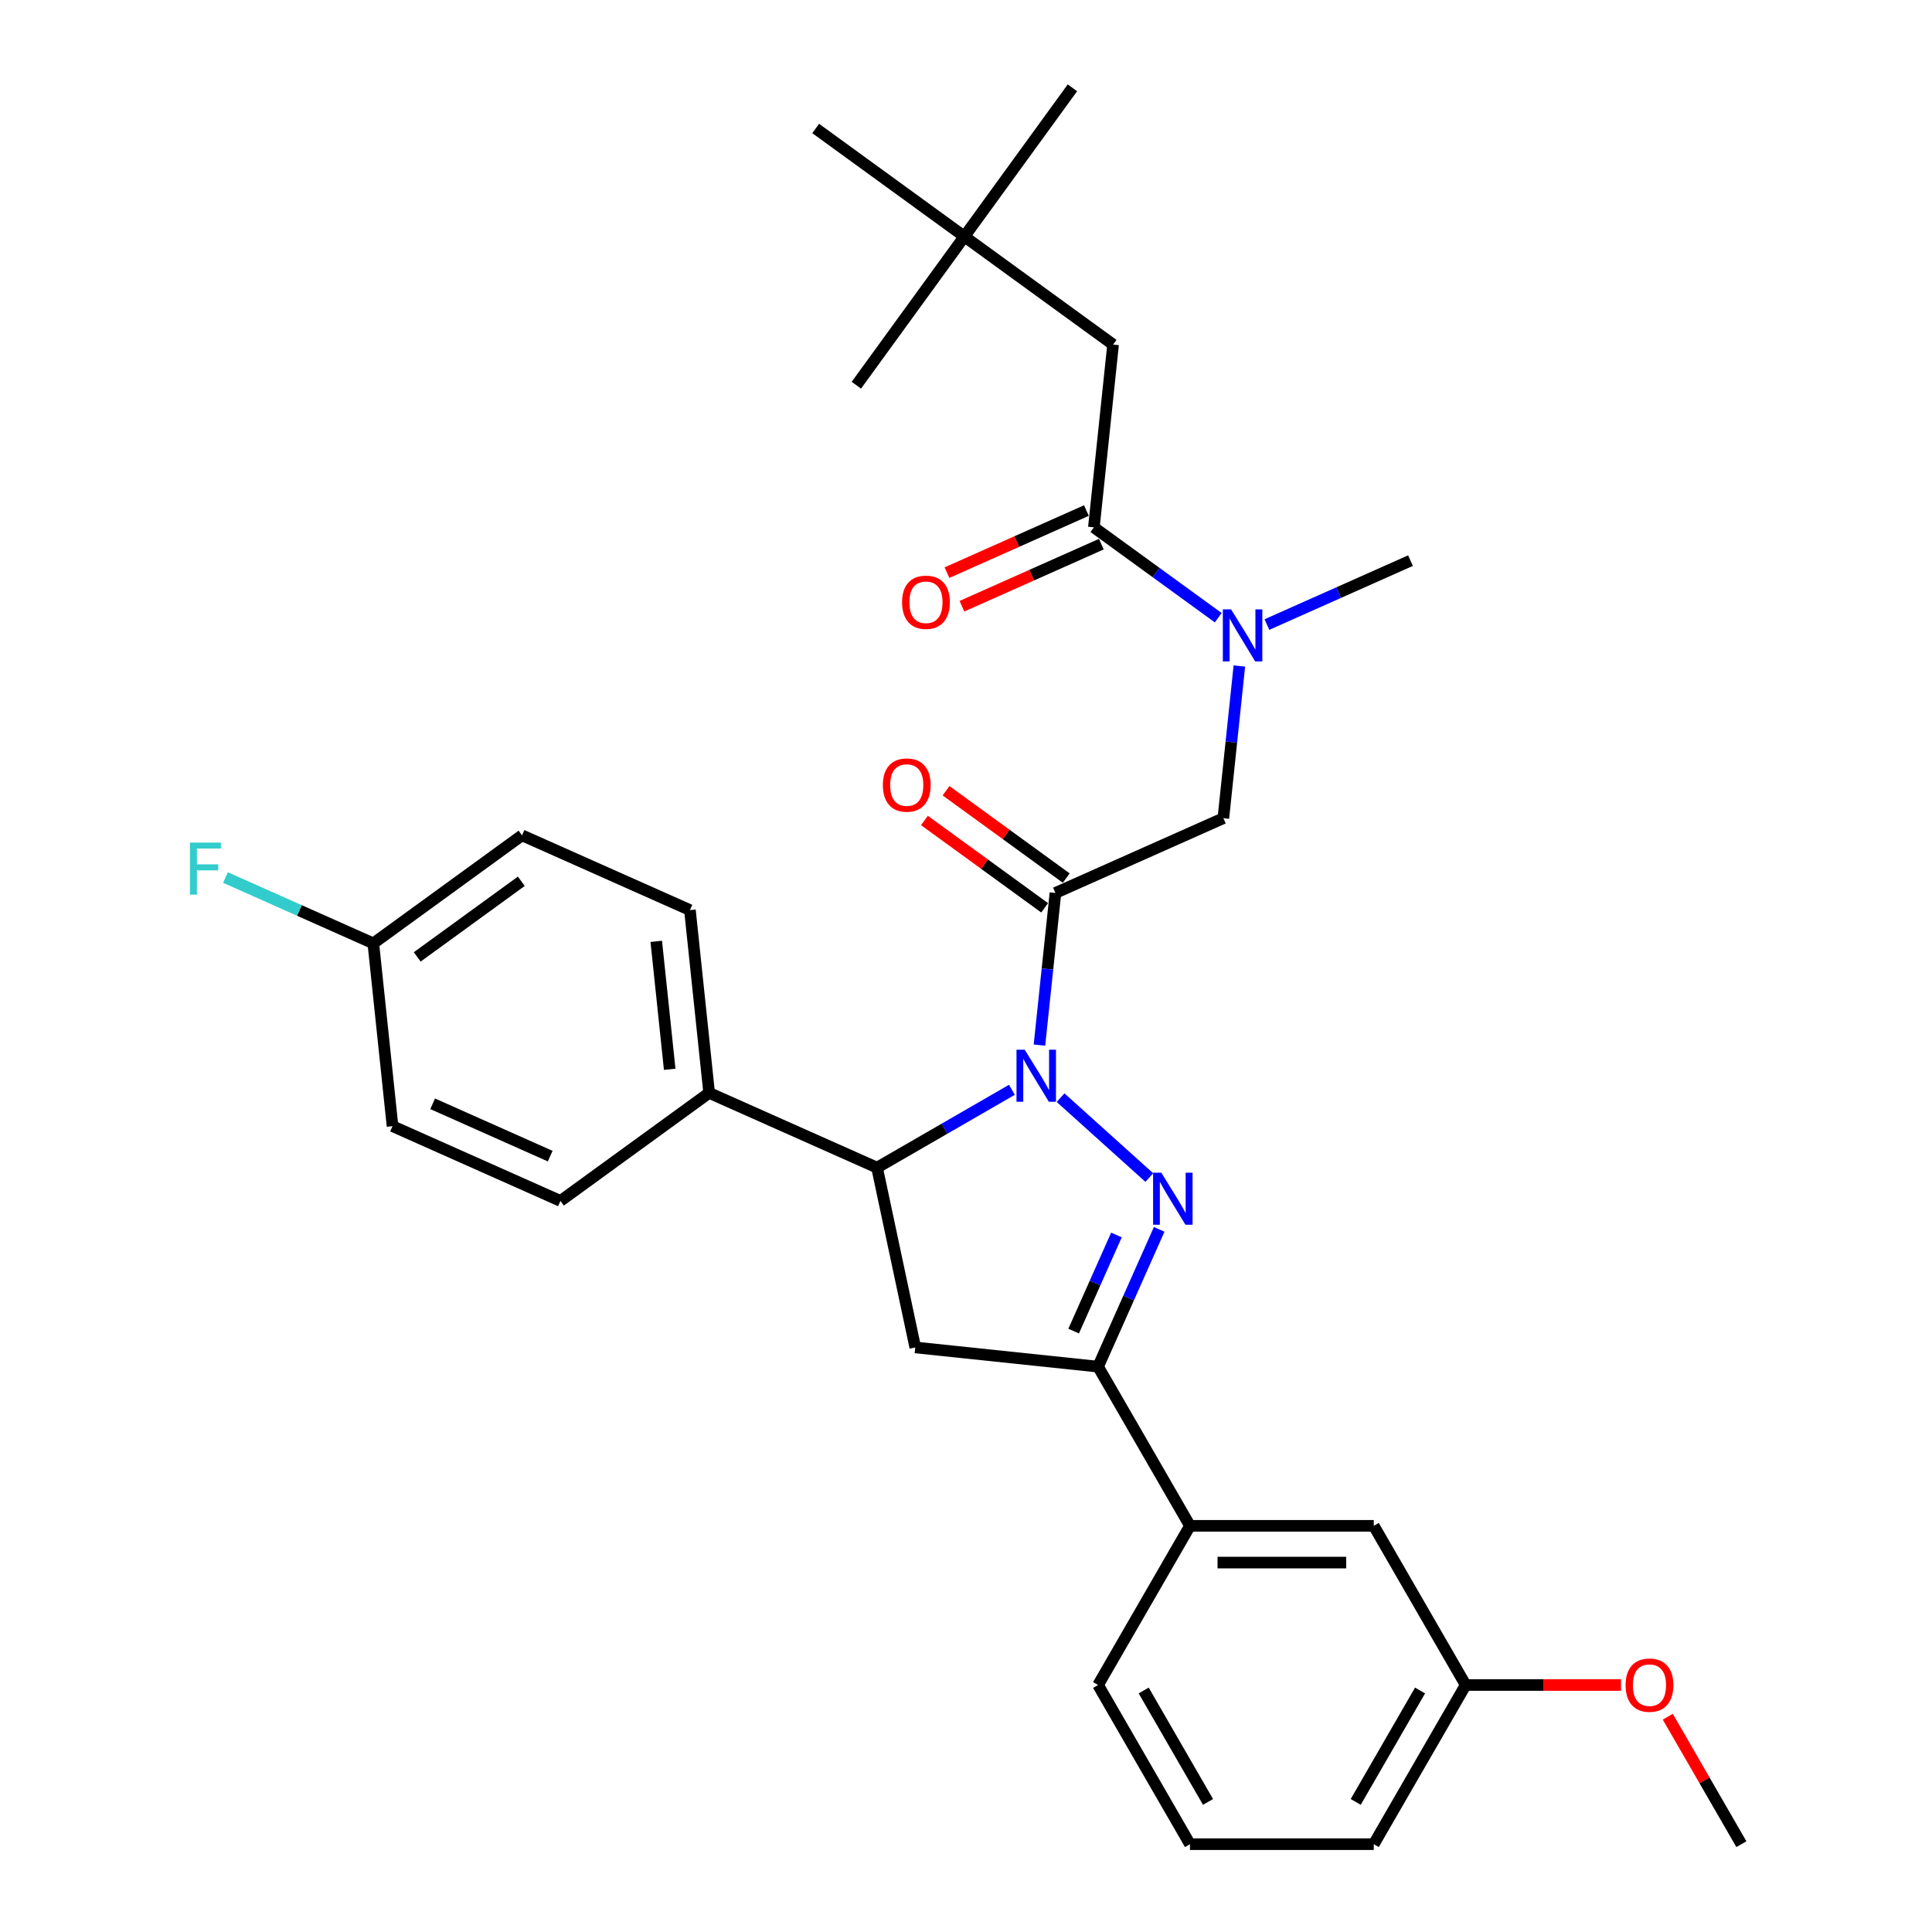 <?xml version='1.0' encoding='iso-8859-1'?>
<svg version='1.1' baseProfile='full'
              xmlns='http://www.w3.org/2000/svg'
                      xmlns:rdkit='http://www.rdkit.org/xml'
                      xmlns:xlink='http://www.w3.org/1999/xlink'
                  xml:space='preserve'
width='1000px' height='1000px' viewBox='0 0 1000 1000'>
<!-- END OF HEADER -->
<rect style='opacity:1.0;fill:#FFFFFF;stroke:none' width='1000' height='1000' x='0' y='0'> </rect>
<path class='bond-0' d='M 655.751,323.269 L 692.909,306.725' style='fill:none;fill-rule:evenodd;stroke:#0000FF;stroke-width:6px;stroke-linecap:butt;stroke-linejoin:miter;stroke-opacity:1' />
<path class='bond-0' d='M 692.909,306.725 L 730.067,290.181' style='fill:none;fill-rule:evenodd;stroke:#000000;stroke-width:6px;stroke-linecap:butt;stroke-linejoin:miter;stroke-opacity:1' />
<path class='bond-1' d='M 641.489,344.727 L 637.35,384.109' style='fill:none;fill-rule:evenodd;stroke:#0000FF;stroke-width:6px;stroke-linecap:butt;stroke-linejoin:miter;stroke-opacity:1' />
<path class='bond-1' d='M 637.35,384.109 L 633.21,423.492' style='fill:none;fill-rule:evenodd;stroke:#000000;stroke-width:6px;stroke-linecap:butt;stroke-linejoin:miter;stroke-opacity:1' />
<path class='bond-2' d='M 630.559,319.725 L 598.373,296.341' style='fill:none;fill-rule:evenodd;stroke:#0000FF;stroke-width:6px;stroke-linecap:butt;stroke-linejoin:miter;stroke-opacity:1' />
<path class='bond-2' d='M 598.373,296.341 L 566.188,272.957' style='fill:none;fill-rule:evenodd;stroke:#000000;stroke-width:6px;stroke-linecap:butt;stroke-linejoin:miter;stroke-opacity:1' />
<path class='bond-3' d='M 499.165,122.422 L 576.132,178.342' style='fill:none;fill-rule:evenodd;stroke:#000000;stroke-width:6px;stroke-linecap:butt;stroke-linejoin:miter;stroke-opacity:1' />
<path class='bond-4' d='M 499.165,122.422 L 555.085,45.455' style='fill:none;fill-rule:evenodd;stroke:#000000;stroke-width:6px;stroke-linecap:butt;stroke-linejoin:miter;stroke-opacity:1' />
<path class='bond-5' d='M 499.165,122.422 L 443.245,199.389' style='fill:none;fill-rule:evenodd;stroke:#000000;stroke-width:6px;stroke-linecap:butt;stroke-linejoin:miter;stroke-opacity:1' />
<path class='bond-6' d='M 499.165,122.422 L 422.198,66.502' style='fill:none;fill-rule:evenodd;stroke:#000000;stroke-width:6px;stroke-linecap:butt;stroke-linejoin:miter;stroke-opacity:1' />
<path class='bond-7' d='M 551.891,454.491 L 520.78,431.888' style='fill:none;fill-rule:evenodd;stroke:#000000;stroke-width:6px;stroke-linecap:butt;stroke-linejoin:miter;stroke-opacity:1' />
<path class='bond-7' d='M 520.78,431.888 L 489.67,409.285' style='fill:none;fill-rule:evenodd;stroke:#FF0000;stroke-width:6px;stroke-linecap:butt;stroke-linejoin:miter;stroke-opacity:1' />
<path class='bond-7' d='M 540.707,469.884 L 509.596,447.281' style='fill:none;fill-rule:evenodd;stroke:#000000;stroke-width:6px;stroke-linecap:butt;stroke-linejoin:miter;stroke-opacity:1' />
<path class='bond-7' d='M 509.596,447.281 L 478.486,424.678' style='fill:none;fill-rule:evenodd;stroke:#FF0000;stroke-width:6px;stroke-linecap:butt;stroke-linejoin:miter;stroke-opacity:1' />
<path class='bond-8' d='M 546.299,462.188 L 633.21,423.492' style='fill:none;fill-rule:evenodd;stroke:#000000;stroke-width:6px;stroke-linecap:butt;stroke-linejoin:miter;stroke-opacity:1' />
<path class='bond-9' d='M 546.299,462.188 L 542.16,501.57' style='fill:none;fill-rule:evenodd;stroke:#000000;stroke-width:6px;stroke-linecap:butt;stroke-linejoin:miter;stroke-opacity:1' />
<path class='bond-9' d='M 542.16,501.57 L 538.02,540.953' style='fill:none;fill-rule:evenodd;stroke:#0000FF;stroke-width:6px;stroke-linecap:butt;stroke-linejoin:miter;stroke-opacity:1' />
<path class='bond-10' d='M 562.318,264.266 L 526.236,280.331' style='fill:none;fill-rule:evenodd;stroke:#000000;stroke-width:6px;stroke-linecap:butt;stroke-linejoin:miter;stroke-opacity:1' />
<path class='bond-10' d='M 526.236,280.331 L 490.153,296.396' style='fill:none;fill-rule:evenodd;stroke:#FF0000;stroke-width:6px;stroke-linecap:butt;stroke-linejoin:miter;stroke-opacity:1' />
<path class='bond-10' d='M 570.057,281.648 L 533.975,297.713' style='fill:none;fill-rule:evenodd;stroke:#000000;stroke-width:6px;stroke-linecap:butt;stroke-linejoin:miter;stroke-opacity:1' />
<path class='bond-10' d='M 533.975,297.713 L 497.892,313.778' style='fill:none;fill-rule:evenodd;stroke:#FF0000;stroke-width:6px;stroke-linecap:butt;stroke-linejoin:miter;stroke-opacity:1' />
<path class='bond-11' d='M 566.188,272.957 L 576.132,178.342' style='fill:none;fill-rule:evenodd;stroke:#000000;stroke-width:6px;stroke-linecap:butt;stroke-linejoin:miter;stroke-opacity:1' />
<path class='bond-12' d='M 523.758,564.075 L 488.861,584.223' style='fill:none;fill-rule:evenodd;stroke:#0000FF;stroke-width:6px;stroke-linecap:butt;stroke-linejoin:miter;stroke-opacity:1' />
<path class='bond-12' d='M 488.861,584.223 L 453.964,604.371' style='fill:none;fill-rule:evenodd;stroke:#000000;stroke-width:6px;stroke-linecap:butt;stroke-linejoin:miter;stroke-opacity:1' />
<path class='bond-13' d='M 548.95,568.145 L 594.882,609.502' style='fill:none;fill-rule:evenodd;stroke:#0000FF;stroke-width:6px;stroke-linecap:butt;stroke-linejoin:miter;stroke-opacity:1' />
<path class='bond-14' d='M 568.359,707.373 L 615.927,789.764' style='fill:none;fill-rule:evenodd;stroke:#000000;stroke-width:6px;stroke-linecap:butt;stroke-linejoin:miter;stroke-opacity:1' />
<path class='bond-15' d='M 568.359,707.373 L 473.744,697.429' style='fill:none;fill-rule:evenodd;stroke:#000000;stroke-width:6px;stroke-linecap:butt;stroke-linejoin:miter;stroke-opacity:1' />
<path class='bond-16' d='M 568.359,707.373 L 584.179,671.843' style='fill:none;fill-rule:evenodd;stroke:#000000;stroke-width:6px;stroke-linecap:butt;stroke-linejoin:miter;stroke-opacity:1' />
<path class='bond-16' d='M 584.179,671.843 L 599.998,636.312' style='fill:none;fill-rule:evenodd;stroke:#0000FF;stroke-width:6px;stroke-linecap:butt;stroke-linejoin:miter;stroke-opacity:1' />
<path class='bond-16' d='M 555.723,688.975 L 566.796,664.103' style='fill:none;fill-rule:evenodd;stroke:#000000;stroke-width:6px;stroke-linecap:butt;stroke-linejoin:miter;stroke-opacity:1' />
<path class='bond-16' d='M 566.796,664.103 L 577.87,639.232' style='fill:none;fill-rule:evenodd;stroke:#0000FF;stroke-width:6px;stroke-linecap:butt;stroke-linejoin:miter;stroke-opacity:1' />
<path class='bond-17' d='M 473.744,697.429 L 453.964,604.371' style='fill:none;fill-rule:evenodd;stroke:#000000;stroke-width:6px;stroke-linecap:butt;stroke-linejoin:miter;stroke-opacity:1' />
<path class='bond-18' d='M 453.964,604.371 L 367.052,565.676' style='fill:none;fill-rule:evenodd;stroke:#000000;stroke-width:6px;stroke-linecap:butt;stroke-linejoin:miter;stroke-opacity:1' />
<path class='bond-19' d='M 758.632,872.155 L 711.064,954.545' style='fill:none;fill-rule:evenodd;stroke:#000000;stroke-width:6px;stroke-linecap:butt;stroke-linejoin:miter;stroke-opacity:1' />
<path class='bond-19' d='M 735.019,875 L 701.721,932.673' style='fill:none;fill-rule:evenodd;stroke:#000000;stroke-width:6px;stroke-linecap:butt;stroke-linejoin:miter;stroke-opacity:1' />
<path class='bond-20' d='M 758.632,872.155 L 711.064,789.764' style='fill:none;fill-rule:evenodd;stroke:#000000;stroke-width:6px;stroke-linecap:butt;stroke-linejoin:miter;stroke-opacity:1' />
<path class='bond-21' d='M 758.632,872.155 L 798.827,872.155' style='fill:none;fill-rule:evenodd;stroke:#000000;stroke-width:6px;stroke-linecap:butt;stroke-linejoin:miter;stroke-opacity:1' />
<path class='bond-21' d='M 798.827,872.155 L 839.023,872.155' style='fill:none;fill-rule:evenodd;stroke:#FF0000;stroke-width:6px;stroke-linecap:butt;stroke-linejoin:miter;stroke-opacity:1' />
<path class='bond-22' d='M 711.064,954.545 L 615.927,954.545' style='fill:none;fill-rule:evenodd;stroke:#000000;stroke-width:6px;stroke-linecap:butt;stroke-linejoin:miter;stroke-opacity:1' />
<path class='bond-23' d='M 193.229,488.285 L 270.196,432.365' style='fill:none;fill-rule:evenodd;stroke:#000000;stroke-width:6px;stroke-linecap:butt;stroke-linejoin:miter;stroke-opacity:1' />
<path class='bond-23' d='M 215.958,495.29 L 269.835,456.146' style='fill:none;fill-rule:evenodd;stroke:#000000;stroke-width:6px;stroke-linecap:butt;stroke-linejoin:miter;stroke-opacity:1' />
<path class='bond-24' d='M 193.229,488.285 L 154.968,471.25' style='fill:none;fill-rule:evenodd;stroke:#000000;stroke-width:6px;stroke-linecap:butt;stroke-linejoin:miter;stroke-opacity:1' />
<path class='bond-24' d='M 154.968,471.25 L 116.706,454.215' style='fill:none;fill-rule:evenodd;stroke:#33CCCC;stroke-width:6px;stroke-linecap:butt;stroke-linejoin:miter;stroke-opacity:1' />
<path class='bond-25' d='M 193.229,488.285 L 203.174,582.9' style='fill:none;fill-rule:evenodd;stroke:#000000;stroke-width:6px;stroke-linecap:butt;stroke-linejoin:miter;stroke-opacity:1' />
<path class='bond-26' d='M 367.052,565.676 L 357.108,471.06' style='fill:none;fill-rule:evenodd;stroke:#000000;stroke-width:6px;stroke-linecap:butt;stroke-linejoin:miter;stroke-opacity:1' />
<path class='bond-26' d='M 346.637,553.472 L 339.676,487.242' style='fill:none;fill-rule:evenodd;stroke:#000000;stroke-width:6px;stroke-linecap:butt;stroke-linejoin:miter;stroke-opacity:1' />
<path class='bond-27' d='M 367.052,565.676 L 290.085,621.596' style='fill:none;fill-rule:evenodd;stroke:#000000;stroke-width:6px;stroke-linecap:butt;stroke-linejoin:miter;stroke-opacity:1' />
<path class='bond-28' d='M 270.196,432.365 L 357.108,471.06' style='fill:none;fill-rule:evenodd;stroke:#000000;stroke-width:6px;stroke-linecap:butt;stroke-linejoin:miter;stroke-opacity:1' />
<path class='bond-29' d='M 203.174,582.9 L 290.085,621.596' style='fill:none;fill-rule:evenodd;stroke:#000000;stroke-width:6px;stroke-linecap:butt;stroke-linejoin:miter;stroke-opacity:1' />
<path class='bond-29' d='M 223.949,571.322 L 284.787,598.409' style='fill:none;fill-rule:evenodd;stroke:#000000;stroke-width:6px;stroke-linecap:butt;stroke-linejoin:miter;stroke-opacity:1' />
<path class='bond-30' d='M 615.927,954.545 L 568.359,872.155' style='fill:none;fill-rule:evenodd;stroke:#000000;stroke-width:6px;stroke-linecap:butt;stroke-linejoin:miter;stroke-opacity:1' />
<path class='bond-30' d='M 625.27,932.673 L 591.973,875' style='fill:none;fill-rule:evenodd;stroke:#000000;stroke-width:6px;stroke-linecap:butt;stroke-linejoin:miter;stroke-opacity:1' />
<path class='bond-31' d='M 568.359,872.155 L 615.927,789.764' style='fill:none;fill-rule:evenodd;stroke:#000000;stroke-width:6px;stroke-linecap:butt;stroke-linejoin:miter;stroke-opacity:1' />
<path class='bond-32' d='M 615.927,789.764 L 711.064,789.764' style='fill:none;fill-rule:evenodd;stroke:#000000;stroke-width:6px;stroke-linecap:butt;stroke-linejoin:miter;stroke-opacity:1' />
<path class='bond-32' d='M 630.198,808.791 L 696.793,808.791' style='fill:none;fill-rule:evenodd;stroke:#000000;stroke-width:6px;stroke-linecap:butt;stroke-linejoin:miter;stroke-opacity:1' />
<path class='bond-33' d='M 863.249,888.575 L 882.293,921.56' style='fill:none;fill-rule:evenodd;stroke:#FF0000;stroke-width:6px;stroke-linecap:butt;stroke-linejoin:miter;stroke-opacity:1' />
<path class='bond-33' d='M 882.293,921.56 L 901.337,954.545' style='fill:none;fill-rule:evenodd;stroke:#000000;stroke-width:6px;stroke-linecap:butt;stroke-linejoin:miter;stroke-opacity:1' />
<path  class='atom-0' d='M 637.199 315.405
L 646.028 329.676
Q 646.903 331.084, 648.311 333.634
Q 649.719 336.183, 649.795 336.335
L 649.795 315.405
L 653.373 315.405
L 653.373 342.348
L 649.681 342.348
L 640.206 326.746
Q 639.102 324.919, 637.922 322.826
Q 636.781 320.733, 636.438 320.086
L 636.438 342.348
L 632.937 342.348
L 632.937 315.405
L 637.199 315.405
' fill='#0000FF'/>
<path  class='atom-3' d='M 456.964 406.344
Q 456.964 399.875, 460.161 396.259
Q 463.357 392.644, 469.332 392.644
Q 475.306 392.644, 478.503 396.259
Q 481.7 399.875, 481.7 406.344
Q 481.7 412.889, 478.465 416.619
Q 475.23 420.31, 469.332 420.31
Q 463.395 420.31, 460.161 416.619
Q 456.964 412.927, 456.964 406.344
M 469.332 417.266
Q 473.442 417.266, 475.649 414.526
Q 477.894 411.748, 477.894 406.344
Q 477.894 401.054, 475.649 398.391
Q 473.442 395.689, 469.332 395.689
Q 465.222 395.689, 462.977 398.352
Q 460.77 401.016, 460.77 406.344
Q 460.77 411.786, 462.977 414.526
Q 465.222 417.266, 469.332 417.266
' fill='#FF0000'/>
<path  class='atom-6' d='M 466.909 311.729
Q 466.909 305.259, 470.105 301.644
Q 473.302 298.029, 479.276 298.029
Q 485.251 298.029, 488.447 301.644
Q 491.644 305.259, 491.644 311.729
Q 491.644 318.274, 488.409 322.003
Q 485.175 325.695, 479.276 325.695
Q 473.34 325.695, 470.105 322.003
Q 466.909 318.312, 466.909 311.729
M 479.276 322.65
Q 483.386 322.65, 485.593 319.91
Q 487.839 317.132, 487.839 311.729
Q 487.839 306.439, 485.593 303.775
Q 483.386 301.073, 479.276 301.073
Q 475.166 301.073, 472.921 303.737
Q 470.714 306.401, 470.714 311.729
Q 470.714 317.17, 472.921 319.91
Q 475.166 322.65, 479.276 322.65
' fill='#FF0000'/>
<path  class='atom-10' d='M 530.399 543.332
L 539.228 557.602
Q 540.103 559.01, 541.511 561.56
Q 542.919 564.11, 542.995 564.262
L 542.995 543.332
L 546.572 543.332
L 546.572 570.274
L 542.881 570.274
L 533.405 554.672
Q 532.302 552.845, 531.122 550.752
Q 529.98 548.659, 529.638 548.012
L 529.638 570.274
L 526.137 570.274
L 526.137 543.332
L 530.399 543.332
' fill='#0000FF'/>
<path  class='atom-14' d='M 601.099 606.991
L 609.928 621.261
Q 610.803 622.669, 612.211 625.219
Q 613.619 627.768, 613.695 627.921
L 613.695 606.991
L 617.272 606.991
L 617.272 633.933
L 613.581 633.933
L 604.105 618.331
Q 603.002 616.504, 601.822 614.411
Q 600.681 612.318, 600.338 611.671
L 600.338 633.933
L 596.837 633.933
L 596.837 606.991
L 601.099 606.991
' fill='#0000FF'/>
<path  class='atom-19' d='M 98.307 436.118
L 114.328 436.118
L 114.328 439.2
L 101.922 439.2
L 101.922 447.382
L 112.958 447.382
L 112.958 450.503
L 101.922 450.503
L 101.922 463.061
L 98.307 463.061
L 98.307 436.118
' fill='#33CCCC'/>
<path  class='atom-28' d='M 841.401 872.231
Q 841.401 865.762, 844.598 862.146
Q 847.794 858.531, 853.769 858.531
Q 859.743 858.531, 862.94 862.146
Q 866.137 865.762, 866.137 872.231
Q 866.137 878.776, 862.902 882.506
Q 859.667 886.197, 853.769 886.197
Q 847.832 886.197, 844.598 882.506
Q 841.401 878.814, 841.401 872.231
M 853.769 883.153
Q 857.879 883.153, 860.086 880.413
Q 862.331 877.635, 862.331 872.231
Q 862.331 866.941, 860.086 864.277
Q 857.879 861.576, 853.769 861.576
Q 849.659 861.576, 847.414 864.239
Q 845.207 866.903, 845.207 872.231
Q 845.207 877.673, 847.414 880.413
Q 849.659 883.153, 853.769 883.153
' fill='#FF0000'/>
</svg>
